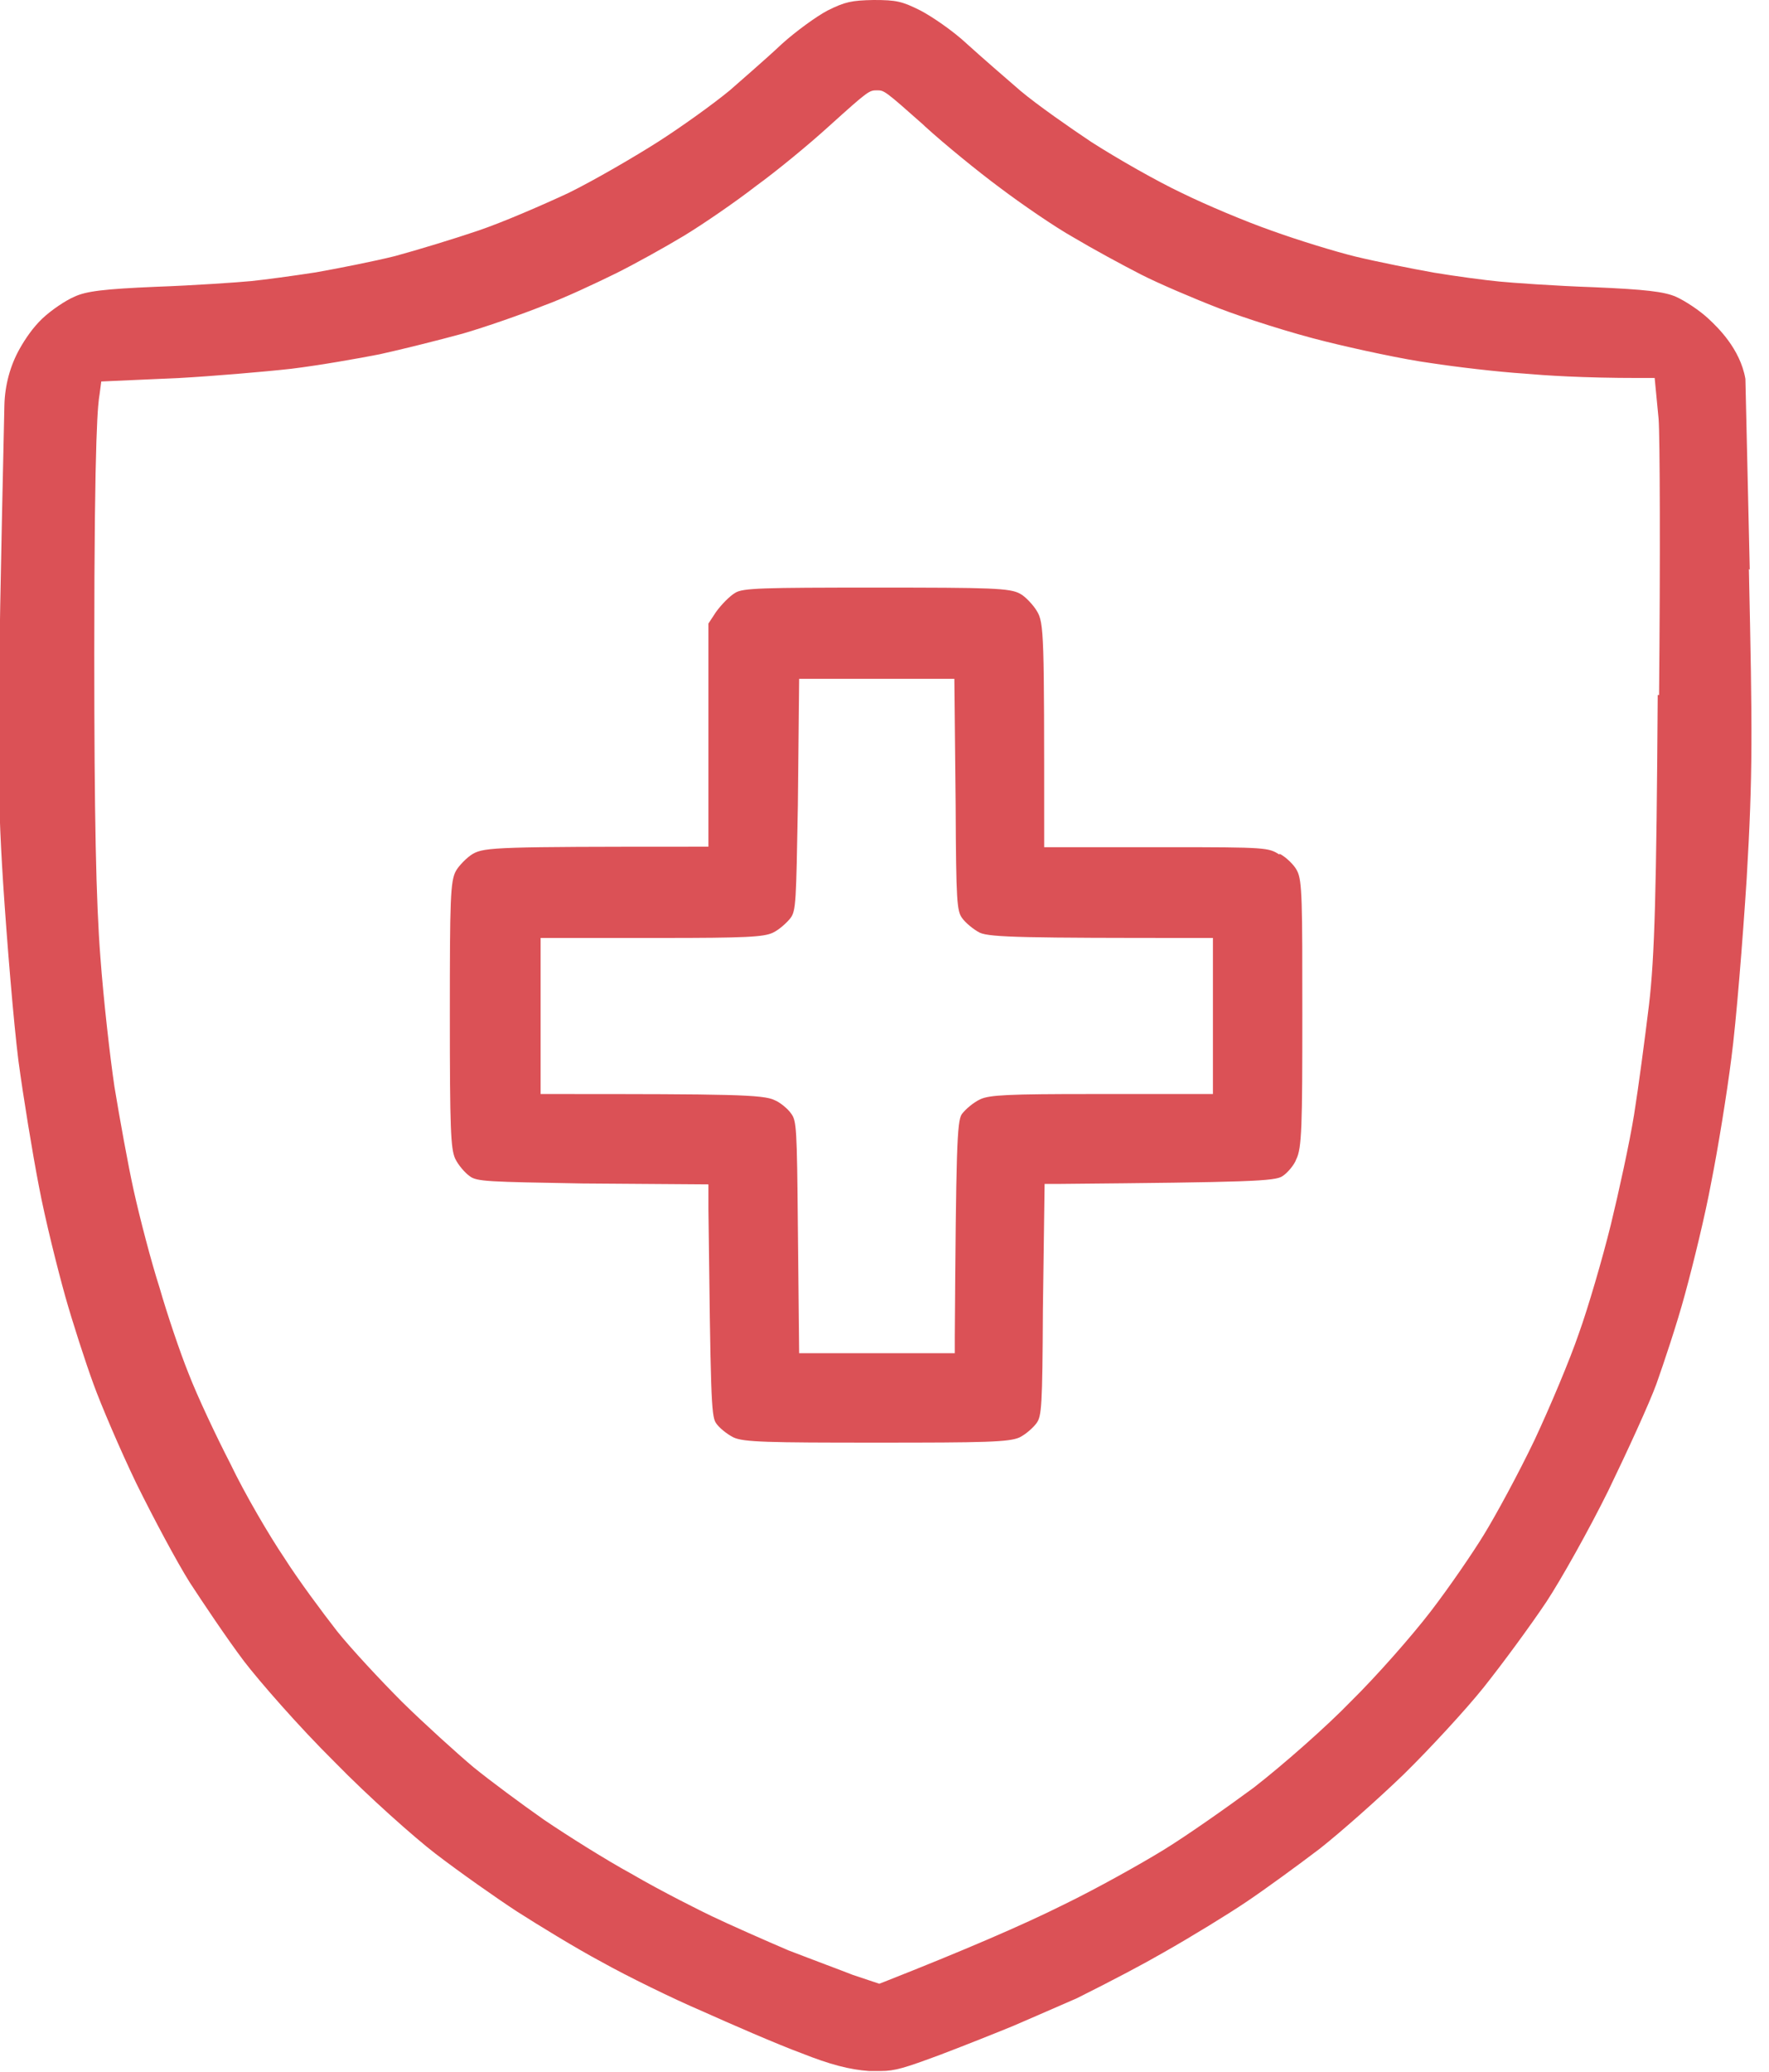 <svg width="41" height="48" viewBox="0 0 41 48" fill="none" xmlns="http://www.w3.org/2000/svg">
<g clip-path="url(#clip0_929_28621)">
<path d="M29.656 19.799C29.392 19.637 29.372 19.627 27.035 19.627H24.201V19.241C24.201 14.71 24.201 14.425 24.028 14.151C23.957 14.029 23.764 13.816 23.642 13.755C23.409 13.623 22.962 13.613 20.31 13.613C17.659 13.613 17.212 13.623 17.039 13.735C16.917 13.806 16.724 13.999 16.592 14.182L16.419 14.446V19.616H16.033C11.564 19.616 11.239 19.627 10.964 19.779C10.822 19.86 10.629 20.064 10.568 20.175C10.436 20.409 10.426 20.856 10.426 23.507C10.426 26.159 10.446 26.606 10.548 26.839C10.619 26.992 10.781 27.175 10.883 27.246C11.046 27.378 11.33 27.378 13.494 27.418L16.419 27.439V28.008C16.47 32.254 16.48 32.803 16.592 32.965C16.663 33.077 16.856 33.229 16.998 33.3C17.232 33.412 17.801 33.422 20.31 33.422C22.819 33.422 23.388 33.412 23.632 33.3C23.774 33.229 23.947 33.077 24.028 32.965C24.14 32.803 24.16 32.589 24.171 30.354L24.211 27.428H24.587C28.935 27.388 29.565 27.368 29.727 27.246C29.839 27.175 30.002 26.982 30.042 26.86C30.174 26.606 30.184 26.077 30.184 23.497C30.184 20.917 30.184 20.399 30.063 20.175C30.002 20.043 29.799 19.85 29.656 19.779V19.799ZM22.291 25.813C22.179 25.976 22.159 26.646 22.129 30.964V31.35H18.522L18.492 28.424C18.471 26.138 18.461 25.966 18.339 25.803C18.268 25.691 18.065 25.529 17.953 25.488C17.699 25.356 16.897 25.346 12.915 25.346H12.529V21.73H15.322C17.283 21.73 17.699 21.709 17.913 21.608C18.065 21.537 18.248 21.364 18.319 21.272C18.451 21.1 18.451 20.896 18.492 18.662L18.522 15.726H22.119L22.149 18.662C22.159 20.896 22.179 21.11 22.301 21.272C22.372 21.374 22.566 21.537 22.708 21.608C22.951 21.719 23.805 21.73 27.726 21.73H28.112V25.346H25.298C23.388 25.346 22.931 25.366 22.718 25.468C22.566 25.539 22.383 25.691 22.291 25.813Z" fill="#DB5156"/>
<path d="M40.554 13.196L40.453 8.777C40.331 8.076 39.803 7.578 39.61 7.396C39.396 7.192 39.051 6.969 38.848 6.877C38.574 6.756 38.127 6.705 36.938 6.654C36.034 6.623 35.048 6.552 34.744 6.522C34.419 6.491 33.738 6.4 33.25 6.319C32.732 6.227 31.919 6.065 31.412 5.943C30.954 5.831 30.091 5.567 29.471 5.343C28.862 5.13 27.947 4.744 27.389 4.47C26.83 4.206 25.916 3.688 25.296 3.291C24.808 2.966 24.036 2.428 23.65 2.103C23.285 1.788 22.746 1.321 22.421 1.026C22.086 0.711 21.588 0.376 21.334 0.244C20.907 0.03 20.775 0 20.247 0C19.739 0.01 19.587 0.041 19.18 0.244C18.927 0.376 18.439 0.731 18.124 1.016C17.748 1.371 17.098 1.93 16.915 2.093C16.509 2.428 15.767 2.956 15.259 3.281C14.7 3.637 13.776 4.175 13.177 4.47C12.567 4.754 11.653 5.15 11.084 5.343C10.546 5.526 9.682 5.79 9.154 5.933C8.666 6.055 7.843 6.217 7.325 6.309C6.807 6.39 6.126 6.481 5.822 6.512C5.507 6.542 4.491 6.613 3.617 6.644C2.419 6.695 1.992 6.745 1.718 6.877C1.525 6.959 1.189 7.182 0.976 7.385C0.763 7.589 0.59 7.843 0.458 8.076C0.234 8.472 0.113 8.93 0.102 9.387C-0.07 17.107 -0.07 18.204 0.072 20.45C0.163 21.841 0.316 23.69 0.427 24.574C0.539 25.407 0.753 26.718 0.905 27.5C1.047 28.251 1.332 29.389 1.514 30.039C1.677 30.618 1.982 31.563 2.165 32.061C2.337 32.538 2.784 33.585 3.16 34.367C3.566 35.19 4.105 36.196 4.399 36.663C4.684 37.1 5.253 37.953 5.659 38.491C5.994 38.928 6.909 39.985 7.762 40.828C8.534 41.62 9.611 42.575 10.088 42.941C10.657 43.378 11.511 43.977 11.978 44.282C12.486 44.607 13.349 45.135 13.938 45.45C14.538 45.785 15.594 46.303 16.285 46.598C16.895 46.872 18.012 47.36 18.591 47.573C19.231 47.827 19.688 47.949 20.145 47.98C20.247 47.98 20.328 47.98 20.41 47.98C20.745 47.98 20.968 47.909 21.791 47.604C22.381 47.38 23.142 47.076 23.488 46.933C23.579 46.893 24.361 46.557 24.961 46.293C25.814 45.867 26.505 45.501 26.962 45.237C27.592 44.881 28.455 44.353 28.892 44.058C29.329 43.764 30.081 43.215 30.589 42.829C31.066 42.453 31.94 41.681 32.539 41.102C33.149 40.503 33.982 39.599 34.388 39.091C34.825 38.542 35.475 37.658 35.841 37.11C36.176 36.602 36.826 35.444 37.273 34.54C37.73 33.595 38.228 32.508 38.391 32.061C38.553 31.604 38.868 30.669 39.051 29.989C39.254 29.247 39.528 28.119 39.66 27.398C39.813 26.636 40.026 25.326 40.128 24.513C40.239 23.68 40.392 21.77 40.483 20.348C40.626 17.92 40.615 16.945 40.534 13.186L40.554 13.196ZM38.421 16.102C38.391 20.642 38.35 22.177 38.218 23.284C38.127 24.036 37.974 25.194 37.873 25.823C37.771 26.463 37.517 27.622 37.334 28.373C37.141 29.156 36.806 30.303 36.593 30.893C36.389 31.492 35.932 32.579 35.566 33.361C35.191 34.144 34.672 35.098 34.398 35.545C34.144 35.962 33.596 36.764 33.159 37.333C32.722 37.902 31.899 38.837 31.31 39.416C30.751 39.995 29.735 40.889 29.055 41.417C28.435 41.874 27.511 42.524 26.982 42.849C26.454 43.175 25.398 43.764 24.666 44.119C23.691 44.607 22.289 45.206 20.511 45.907L20.379 45.958L19.77 45.755C19.638 45.704 19.404 45.613 19.13 45.511C18.855 45.41 18.551 45.288 18.276 45.186C17.728 44.952 16.925 44.597 16.499 44.394C16.305 44.302 15.341 43.825 14.629 43.408C14.05 43.093 13.146 42.524 12.608 42.159C12.1 41.803 11.358 41.255 10.972 40.94C10.586 40.615 9.855 39.954 9.326 39.436C8.819 38.928 8.138 38.197 7.813 37.791C7.488 37.374 6.919 36.612 6.584 36.084C6.248 35.586 5.679 34.621 5.334 33.9C5.019 33.29 4.572 32.345 4.369 31.817C4.176 31.34 3.871 30.436 3.699 29.836C3.506 29.237 3.241 28.221 3.099 27.581C2.967 26.982 2.774 25.915 2.652 25.173C2.551 24.493 2.398 23.152 2.327 22.177C2.226 20.886 2.185 18.916 2.185 15.136C2.185 9.864 2.276 9.326 2.307 9.143L2.347 8.838L4.166 8.757C4.907 8.716 6.116 8.615 6.756 8.543C7.417 8.462 8.331 8.3 8.798 8.208C9.306 8.097 10.159 7.883 10.718 7.731C11.246 7.578 12.09 7.284 12.598 7.081C13.075 6.908 13.786 6.573 14.284 6.329C14.711 6.116 15.391 5.74 15.848 5.465C16.316 5.181 17.067 4.663 17.525 4.307C18.002 3.962 18.754 3.342 19.211 2.926C20.135 2.093 20.145 2.093 20.328 2.093C20.491 2.093 20.501 2.093 21.405 2.895L21.436 2.926C21.893 3.342 22.665 3.972 23.173 4.348C23.671 4.724 24.453 5.262 24.89 5.506C25.316 5.76 26.007 6.136 26.444 6.359C26.84 6.563 27.673 6.918 28.252 7.142C28.831 7.365 29.939 7.721 30.731 7.914C31.422 8.086 32.549 8.33 33.159 8.411C33.758 8.503 34.713 8.615 35.323 8.655C35.79 8.696 36.664 8.757 37.994 8.757H38.35L38.441 9.702C38.472 10.067 38.482 13.003 38.452 16.102H38.421Z" fill="#DB5156"/>
</g>
<defs>
<clipPath id="clip0_929_28621">
<rect width="40.615" height="48" fill="white"/>
</clipPath>
</defs>
</svg>
